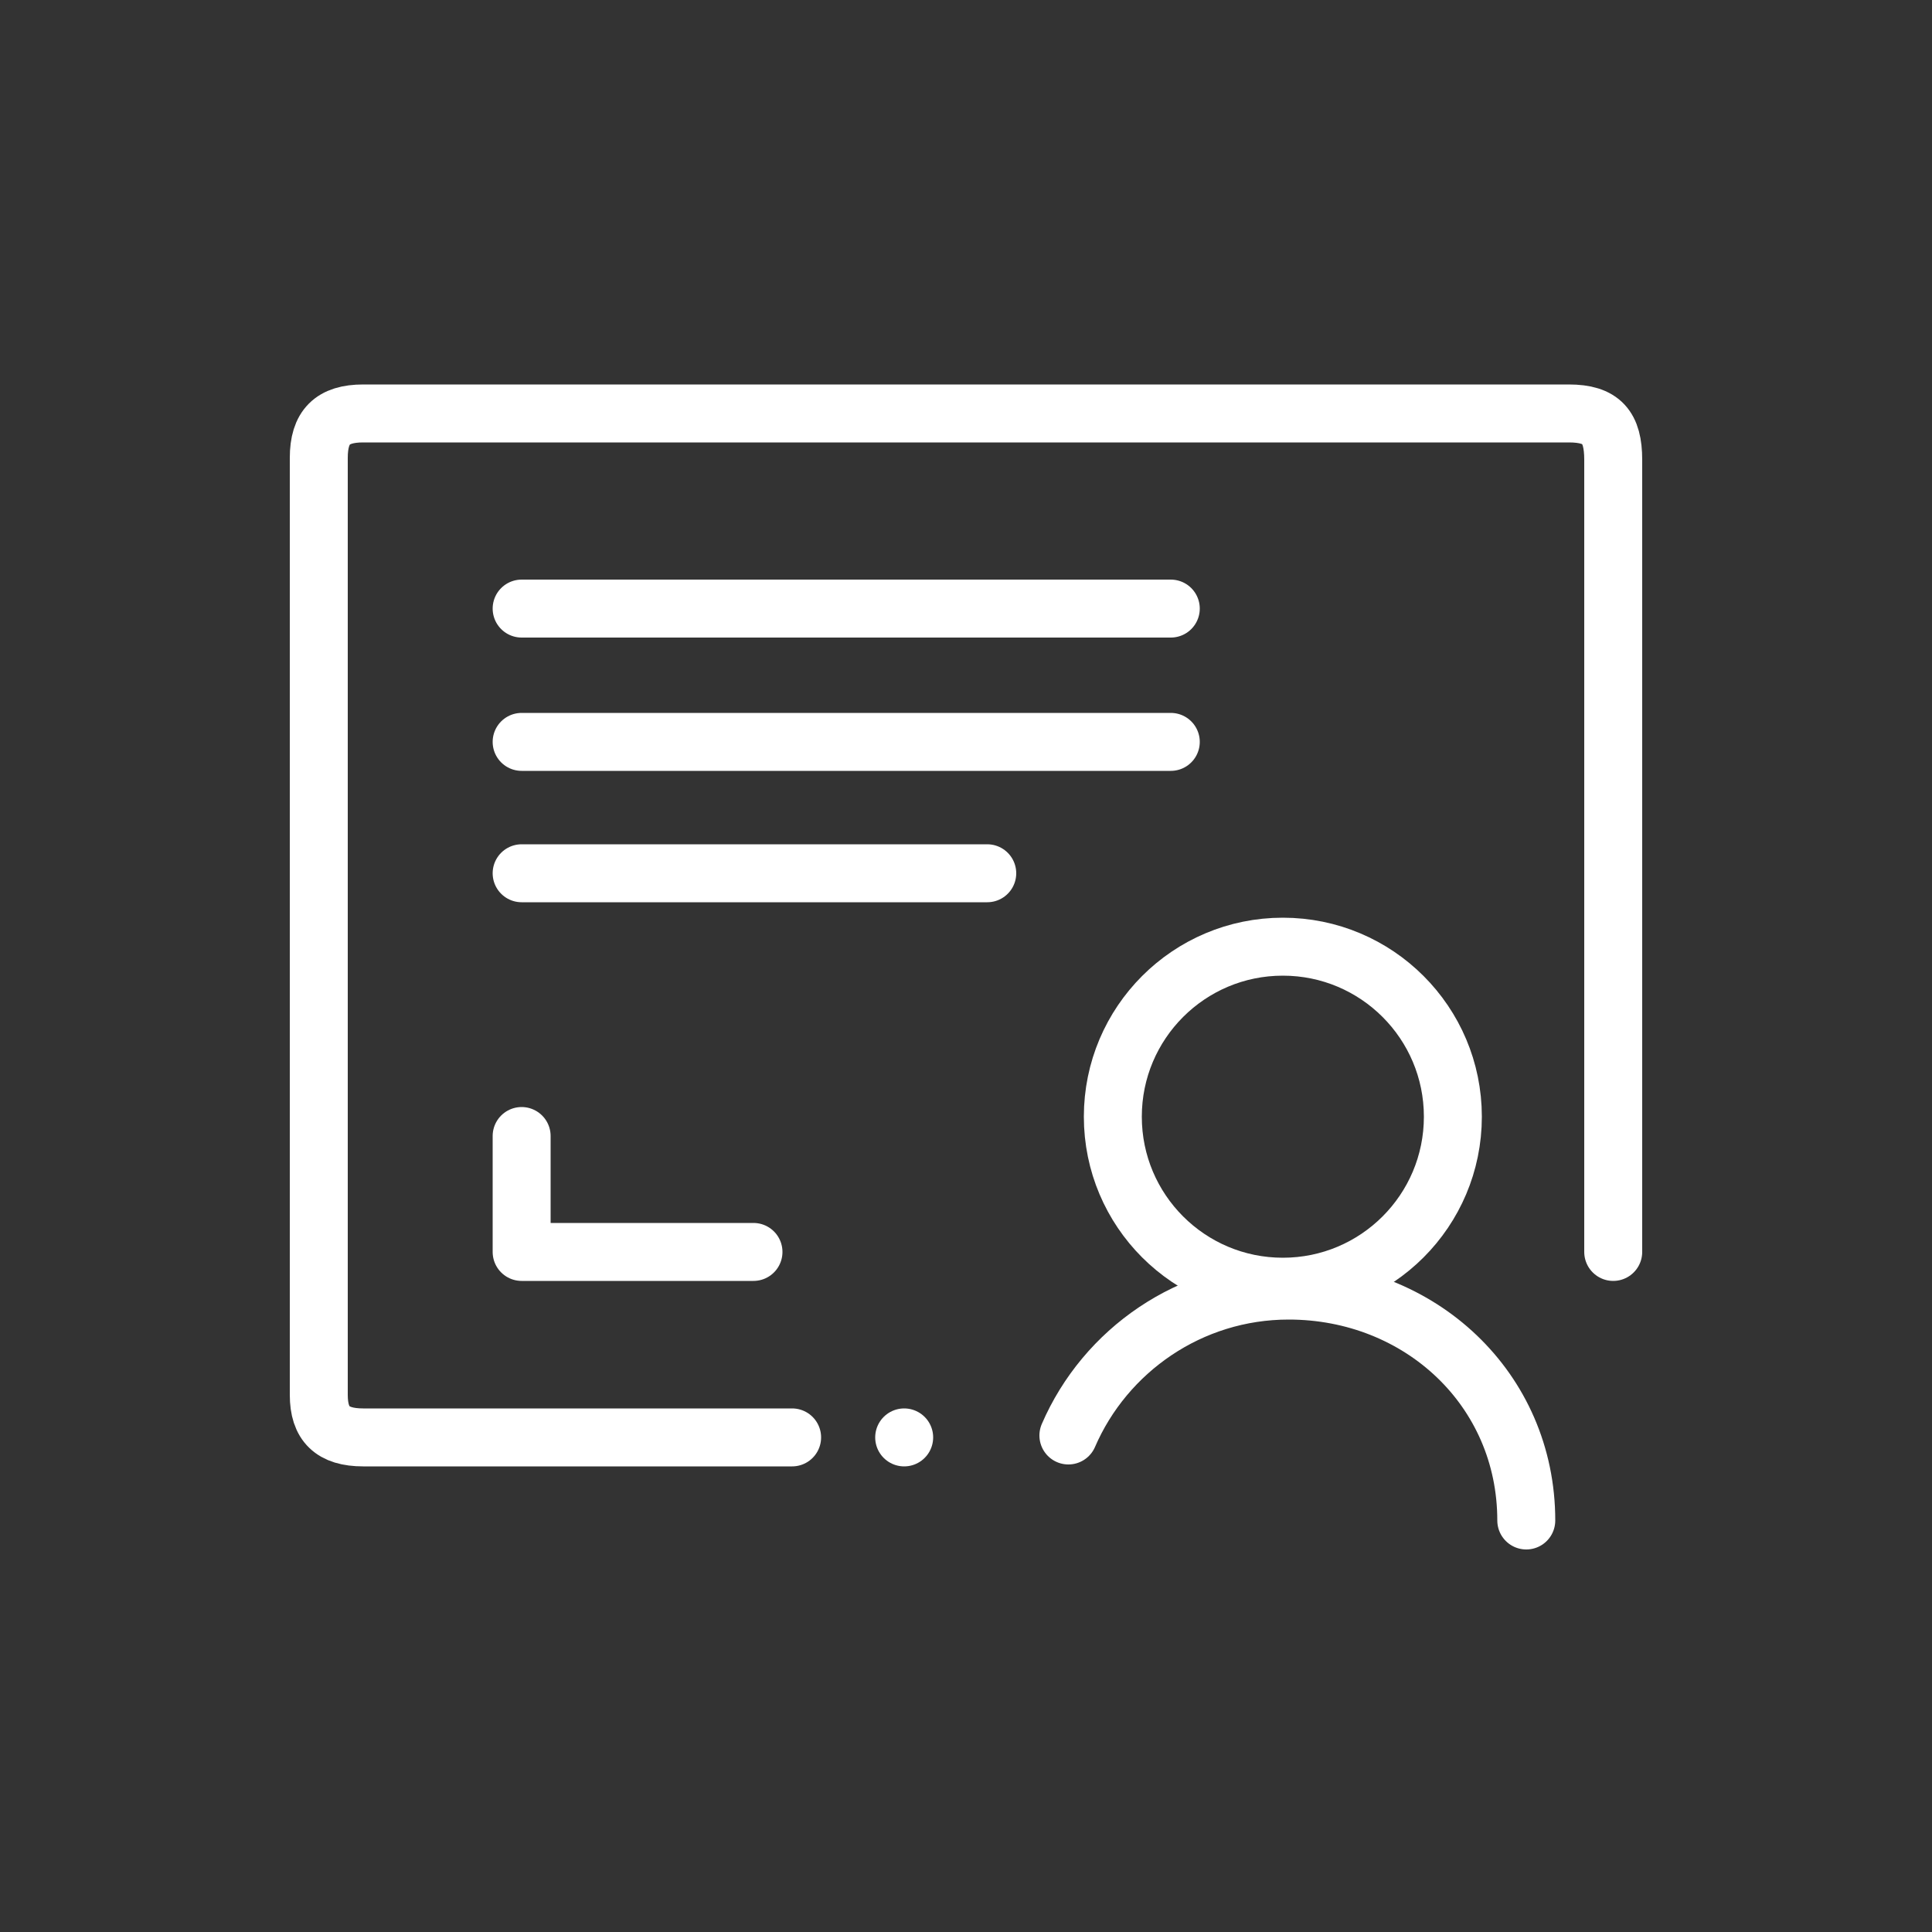 <?xml version="1.0" encoding="utf-8"?>
<!-- Generator: Adobe Illustrator 26.2.1, SVG Export Plug-In . SVG Version: 6.00 Build 0)  -->
<svg version="1.1" id="Calque_1" xmlns="http://www.w3.org/2000/svg" xmlns:xlink="http://www.w3.org/1999/xlink" x="0px" y="0px"
	 viewBox="0 0 100 100" style="enable-background:new 0 0 100 100;" xml:space="preserve">
<rect x="0" y="0" width="100" height="100" fill="#333333" stroke="none"/>
<style type="text/css">
	.st0{fill:#011627;}
	.st1{fill:#2EB6A8;}
	.st2{fill:#FFFFFF;}
	.st3{fill:none;stroke:#FFFFFF;stroke-width:3;stroke-linecap:round;stroke-linejoin:round;stroke-miterlimit:10;}
	.st4{fill:none;stroke:#FFFFFF;stroke-width:2.961;stroke-linecap:round;stroke-linejoin:round;stroke-miterlimit:10;}
	.st5{fill:none;stroke:#FFFFFF;stroke-width:5.619;stroke-linecap:round;stroke-linejoin:round;stroke-miterlimit:10;}
	.st6{fill:none;stroke:#FFFFFF;stroke-width:6.556;stroke-linecap:round;stroke-linejoin:round;stroke-miterlimit:10;}
	.st7{fill:none;stroke:#FFFFFF;stroke-width:1.799;stroke-miterlimit:10;}
	.st8{fill:#FFFFFF;stroke:#FFFFFF;stroke-width:3.599;stroke-linecap:round;stroke-linejoin:round;stroke-miterlimit:10;}
	.st9{opacity:0.62;fill:#011627;}
	.st10{fill:none;stroke:#FFFFFF;stroke-width:2.406;stroke-linecap:round;stroke-linejoin:round;stroke-miterlimit:10;}
	.st11{fill:none;stroke:#FFFFFF;stroke-width:1.443;stroke-miterlimit:10;}
	.st12{fill:#FFFFFF;stroke:#FFFFFF;stroke-width:2.886;stroke-linecap:round;stroke-linejoin:round;stroke-miterlimit:10;}
	.st13{fill:none;stroke:#FFFFFF;stroke-width:2.374;stroke-linecap:round;stroke-linejoin:round;stroke-miterlimit:10;}
	.st14{fill:none;stroke:#FFFFFF;stroke-width:3.31;stroke-linecap:round;stroke-linejoin:round;stroke-miterlimit:10;}
	.st15{fill:none;stroke:#FFFFFF;stroke-width:1.985;stroke-miterlimit:10;}
	.st16{fill:#FFFFFF;stroke:#FFFFFF;stroke-width:3.97;stroke-linecap:round;stroke-linejoin:round;stroke-miterlimit:10;}
	.st17{fill:none;stroke:#FFFFFF;stroke-width:3.266;stroke-linecap:round;stroke-linejoin:round;stroke-miterlimit:10;}
	.st18{opacity:0.55;fill:#011627;}
	.st19{fill:none;stroke:#FFFFFF;stroke-width:3.544;stroke-linecap:round;stroke-linejoin:round;stroke-miterlimit:10;}
	.st20{fill:none;stroke:#FFFFFF;stroke-width:2.125;stroke-miterlimit:10;}
	.st21{fill:#FFFFFF;stroke:#FFFFFF;stroke-width:4.251;stroke-linecap:round;stroke-linejoin:round;stroke-miterlimit:10;}
	.st22{fill:none;stroke:#FFFFFF;stroke-width:3.497;stroke-linecap:round;stroke-linejoin:round;stroke-miterlimit:10;}
	.st23{fill:none;stroke:#FFFFFF;stroke-width:2.439;stroke-linecap:round;stroke-linejoin:round;stroke-miterlimit:10;}
	.st24{fill:none;stroke:#FFFFFF;stroke-width:3.379;stroke-linecap:round;stroke-linejoin:round;stroke-miterlimit:10;}
	.st25{fill:none;stroke:#FFFFFF;stroke-width:3.637;stroke-linecap:round;stroke-linejoin:round;stroke-miterlimit:10;}
</style>
<g>
	<path class="st3" d="M41,74.4c-6.2,0-8,0-14.2,0c-2.7,0-5.4,0-8,0c-1.6,0-2.3-0.7-2.3-2.2c0-16.2,0-32.4,0-48.5
		c0-1.6,0.7-2.3,2.3-2.3c20.8,0,41.6,0,62.4,0c1.7,0,2.3,0.7,2.3,2.4c0,7.7,0,33.3,0,41"/>
	<line class="st3" x1="27" y1="31.5" x2="60.6" y2="31.5"/>
	<line class="st3" x1="27" y1="38.4" x2="60.6" y2="38.4"/>
	<line class="st3" x1="27" y1="45.2" x2="51.1" y2="45.2"/>
	<line class="st3" x1="46.8" y1="74.4" x2="46.8" y2="74.4"/>
	<path class="st3" d="M55.3,74.3c1.9-4.4,6.3-7.5,11.4-7.5c6.8,0,12.3,5.1,12.3,11.9"/>
	<circle class="st3" cx="66.4" cy="57.8" r="8.8"/>
	<polyline class="st3" points="27,58.8 27,64.8 39,64.8 	"/>
</g>
</svg>
